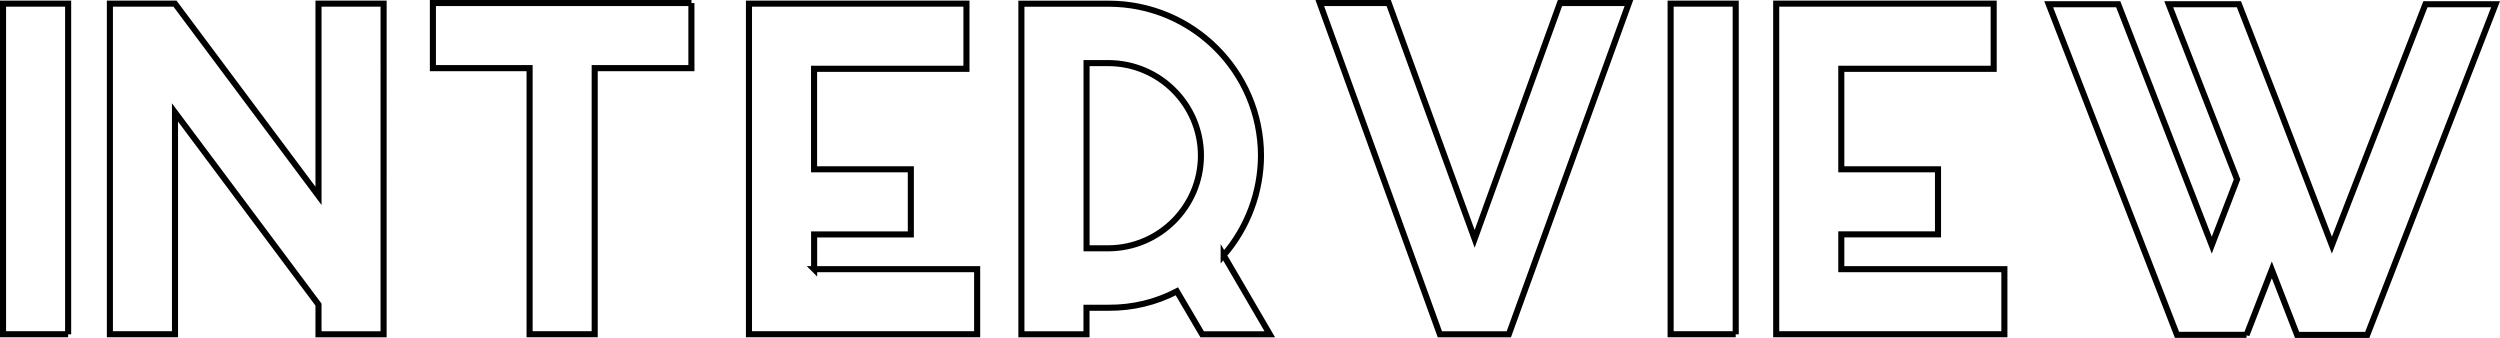 <?xml version="1.0" encoding="UTF-8"?>
<svg id="_レイヤー_1" data-name="レイヤー_1" xmlns="http://www.w3.org/2000/svg" version="1.1" viewBox="0 0 411.3 55.6">
  <!-- Generator: Adobe Illustrator 29.0.1, SVG Export Plug-In . SVG Version: 2.1.0 Build 192)  -->
  <defs>
    <style>
      .st0 {
        fill: none;
        stroke: #000;
      }
    </style>
  </defs>
  <path id="_パス_22750" data-name="パス_22750" class="st0" d="M11.21,55V.6H.5v54.39h10.71ZM52.4.6v31.62L28.79.6h-10.71v54.39h10.71V18.5l23.61,31.61v4.89h10.71V.6h-10.71ZM113.76.5h-42.54v10.71h15.91v43.78h10.71V11.21h15.91V.5ZM133.94,44.29v-5.72h15.91v-10.72h-15.92V11.32h25.07V.6h-35.78v54.39h37.54v-10.71h-26.83ZM201.32,42c3.95-4.57,6.12-10.4,6.14-16.43-.05-13.8-11.26-24.96-25.06-24.96h-14.36v54.39h10.71v-4.37h3.64c3.91.03,7.77-.89,11.23-2.7l4.16,7.07h11.13l-7.59-13ZM178.76,40.85V10.38h3.64c8.37.05,15.14,6.82,15.18,15.18,0,8.4-6.78,15.23-15.18,15.29h-3.64ZM267.99.5h-11.34l-14.04,38.8L228.47.5h-11.34l19.76,54.5h11.34L267.99.5ZM285.56,55V.6h-10.71v54.39h10.71ZM302.93,44.28v-5.72h15.91v-10.71h-15.91V11.32h25.07V.6h-35.78v54.39h37.54v-10.71h-26.83ZM369.6,55.1l4.16-10.71,4.16,10.71h11.54L410.57.7h-11.54l-6.55,16.85-8.84,22.78-8.74-22.78-6.55-16.85h-11.55l11.24,28.81-4.16,10.82-8.84-22.78-6.55-16.85h-11.44l21.11,54.39h11.44Z"/>
</svg>